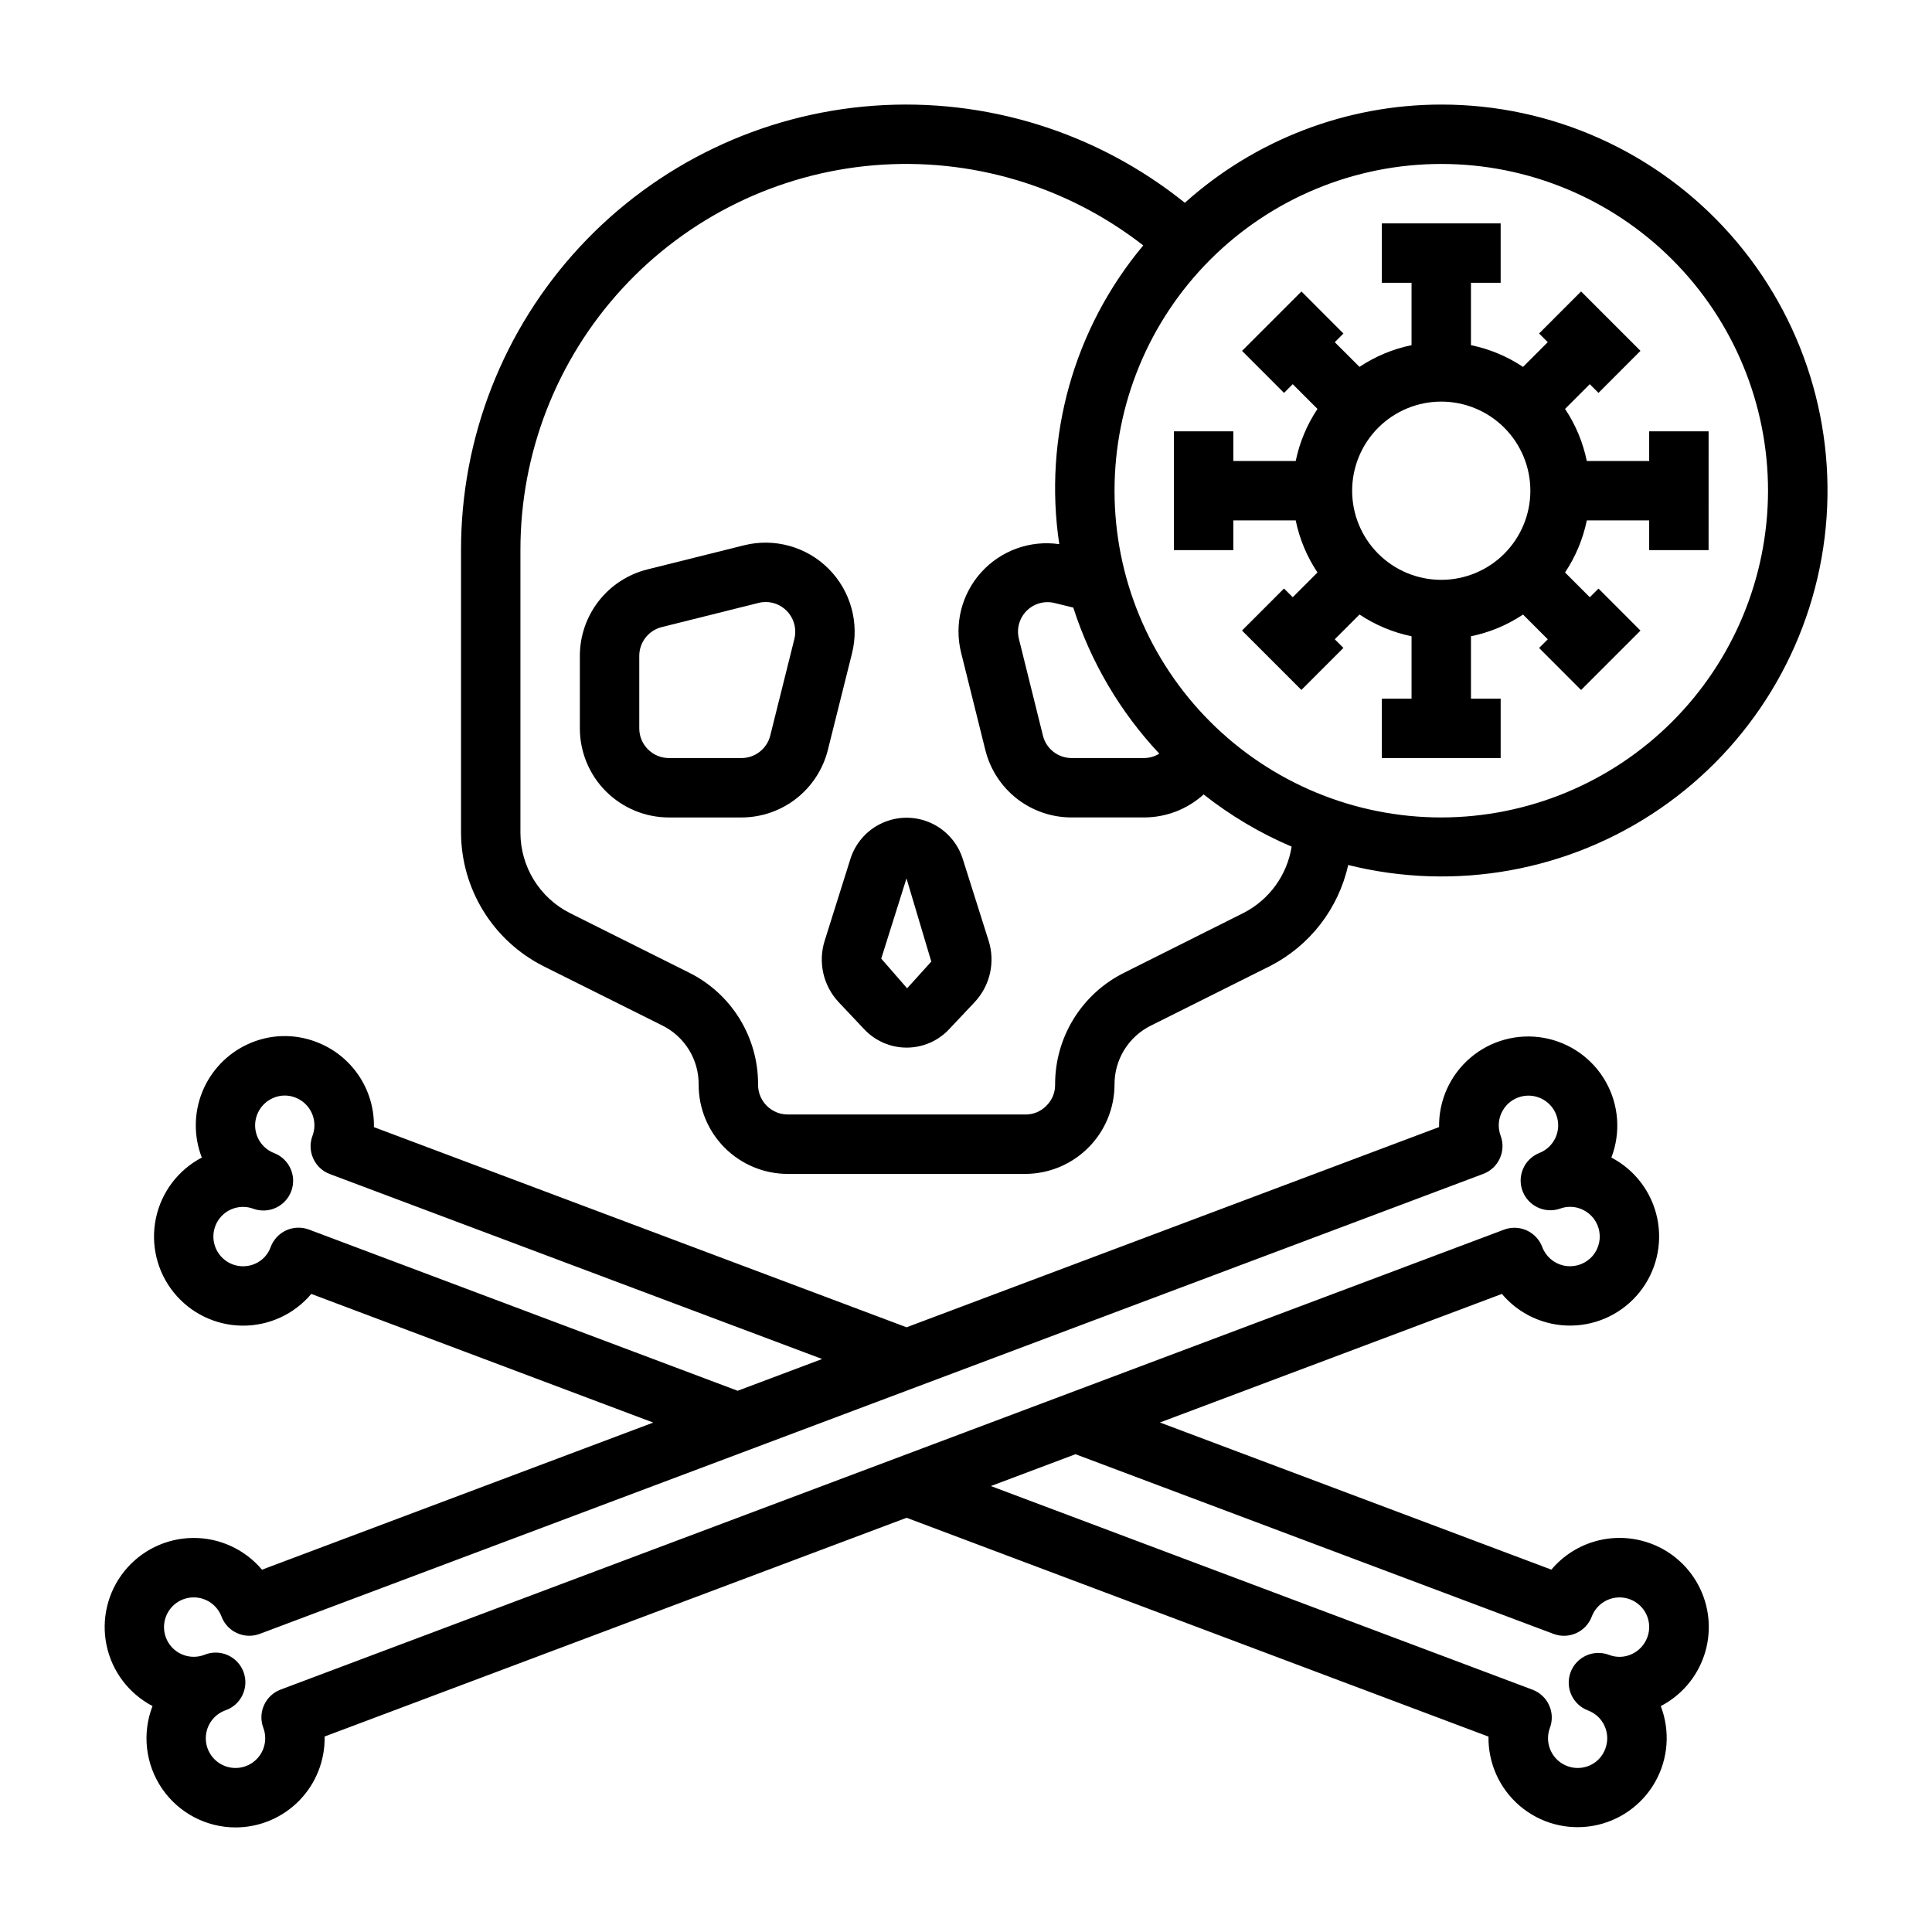 <?xml version="1.0" encoding="UTF-8"?>
<!-- Uploaded to: SVG Repo, www.svgrepo.com, Generator: SVG Repo Mixer Tools -->
<svg fill="#000000" width="800px" height="800px" version="1.1" viewBox="144 144 512 512" xmlns="http://www.w3.org/2000/svg">
 <g>
  <path d="m581.48 553.06c-4.566-1.711-9.555-1.965-14.27-0.727-4.719 1.238-8.938 3.906-12.078 7.637l-103.74-38.996 90.625-34.07c4.551 5.398 11.277 8.477 18.336 8.391 7.062-0.082 13.715-3.324 18.133-8.828 4.422-5.504 6.144-12.699 4.703-19.613-1.445-6.91-5.902-12.812-12.156-16.09 2.527-6.582 1.984-13.953-1.488-20.09-3.469-6.141-9.5-10.406-16.445-11.637-6.941-1.227-14.074 0.711-19.438 5.289-5.367 4.574-8.406 11.309-8.289 18.359l-141.12 53.059-141.16-53.043c0.102-4.887-1.316-9.684-4.059-13.73-2.742-4.047-6.672-7.141-11.246-8.859-5.867-2.25-12.398-2.031-18.105 0.605-5.477 2.512-9.789 7.023-12.059 12.609-2.266 5.582-2.316 11.824-0.141 17.445-6.262 3.273-10.723 9.18-12.168 16.094-1.445 6.914 0.277 14.109 4.703 19.617 4.422 5.508 11.078 8.746 18.141 8.828s13.789-3.004 18.34-8.406l90.621 34.094-103.69 38.988c-4.547-5.406-11.277-8.492-18.34-8.414-7.066 0.082-13.723 3.32-18.148 8.832-4.422 5.508-6.148 12.711-4.699 19.625 1.449 6.914 5.918 12.82 12.18 16.09-2.82 7.262-1.875 15.445 2.519 21.875 4.394 6.434 11.68 10.281 19.469 10.293 6.344 0 12.426-2.555 16.867-7.086 4.445-4.531 6.875-10.66 6.75-17.004l154.23-57.969 154.21 57.992c-0.117 7.051 2.926 13.781 8.289 18.355 5.367 4.578 12.496 6.516 19.441 5.285 6.941-1.23 12.973-5.496 16.441-11.637 3.469-6.141 4.012-13.508 1.484-20.09 5.434-2.82 9.559-7.644 11.504-13.449 1.945-5.805 1.562-12.137-1.07-17.664-2.637-5.527-7.312-9.816-13.047-11.961zm-355.59-83.207c-1.969-0.742-4.148-0.668-6.059 0.207-1.91 0.875-3.391 2.481-4.113 4.453-0.699 1.934-2.148 3.504-4.023 4.352-3.957 1.809-8.629 0.066-10.434-3.891-1.809-3.957-0.062-8.629 3.891-10.434 1.918-0.863 4.098-0.93 6.062-0.184 4.043 1.414 8.473-0.664 9.969-4.676 1.5-4.008-0.48-8.484-4.457-10.066-1.961-0.734-3.551-2.215-4.414-4.121-0.867-1.906-0.938-4.078-0.199-6.035 0.734-1.965 2.223-3.555 4.133-4.418 1.879-0.875 4.031-0.949 5.965-0.203 1.965 0.734 3.551 2.223 4.414 4.129 0.863 1.91 0.93 4.086 0.184 6.043-1.523 4.066 0.539 8.602 4.606 10.129l130.46 49.012-22.391 8.418zm-7.512 121.9c-4.07 1.531-6.129 6.07-4.598 10.137 1.121 2.981 0.336 6.344-1.988 8.516-2.324 2.176-5.731 2.738-8.629 1.426-2.898-1.316-4.723-4.246-4.621-7.426 0.105-3.184 2.113-5.988 5.094-7.109 2.027-0.676 3.695-2.144 4.621-4.074 0.922-1.93 1.02-4.152 0.273-6.156-0.75-2.004-2.285-3.617-4.246-4.465-1.961-0.852-4.188-0.867-6.16-0.043-2.977 1.125-6.34 0.348-8.52-1.969-2.18-2.32-2.75-5.723-1.445-8.625 1.309-2.902 4.234-4.734 7.414-4.637 3.18 0.094 5.992 2.094 7.125 5.066 0.734 1.957 2.215 3.539 4.117 4.398 1.902 0.863 4.066 0.934 6.019 0.199l324.22-121.89c4.066-1.512 6.141-6.035 4.637-10.105-0.734-1.957-0.664-4.121 0.199-6.023 0.859-1.902 2.445-3.383 4.398-4.117 1.957-0.738 4.125-0.664 6.027 0.199 1.902 0.863 3.387 2.449 4.117 4.406 1.527 4.07-0.535 8.605-4.602 10.133-3.906 1.629-5.828 6.055-4.344 10.02 1.484 3.965 5.836 6.047 9.852 4.715 1.949-0.742 4.113-0.672 6.008 0.207 2.391 1.09 4.078 3.301 4.5 5.894 0.426 2.59-0.473 5.227-2.394 7.019s-4.609 2.508-7.168 1.91c-2.559-0.598-4.648-2.434-5.574-4.891-0.734-1.953-2.215-3.539-4.117-4.398-1.902-0.863-4.066-0.934-6.019-0.199zm362.16-13.801c-0.738 1.961-2.219 3.547-4.125 4.418-1.875 0.871-4.019 0.945-5.949 0.211-1.961-0.766-4.141-0.715-6.062 0.137-1.922 0.855-3.422 2.438-4.164 4.406-0.746 1.965-0.676 4.144 0.199 6.059 0.871 1.91 2.473 3.394 4.445 4.121 4.059 1.559 6.086 6.109 4.527 10.168-0.703 1.93-2.152 3.496-4.023 4.348-2.891 1.32-6.293 0.773-8.625-1.387-2.328-2.16-3.133-5.512-2.035-8.492 0.742-1.957 0.672-4.129-0.191-6.031-0.863-1.906-2.449-3.391-4.406-4.125l-143.54-53.965 22.426-8.438 126.68 47.617h0.004c4.062 1.527 8.594-0.523 10.133-4.582 1.121-2.965 3.918-4.969 7.09-5.078s6.102 1.699 7.426 4.582c0.871 1.902 0.941 4.078 0.195 6.031z"/>
  <path d="m399.21 371.85c-1.289-4.32-4.387-7.875-8.496-9.742-4.106-1.867-8.816-1.867-12.922 0-4.106 1.867-7.203 5.422-8.496 9.742l-6.738 21.418v0.004c-0.891 2.797-1.016 5.785-0.371 8.648 0.648 2.867 2.047 5.508 4.055 7.652l6.738 7.141c2.918 3.137 7.008 4.918 11.293 4.918 4.285 0 8.375-1.781 11.293-4.918l6.723-7.133c2.012-2.144 3.414-4.785 4.066-7.652 0.648-2.867 0.523-5.856-0.367-8.656zm-14.816 34.062-6.856-7.871 6.691-21.254 6.574 22.043z"/>
  <path d="m369.79 317.15c2.012-8.047-0.348-16.559-6.211-22.426-5.867-5.867-14.379-8.223-22.426-6.211l-25.602 6.391c-5.109 1.277-9.645 4.227-12.887 8.379-3.238 4.152-5 9.27-4.996 14.539v19.199c0 6.262 2.484 12.27 6.914 16.699 4.43 4.426 10.438 6.914 16.699 6.914h19.199c5.269 0 10.383-1.762 14.535-5.004 4.148-3.242 7.098-7.777 8.375-12.887zm-15.273-3.816-6.391 25.594v-0.004c-0.875 3.512-4.027 5.973-7.644 5.969h-19.199c-4.348 0-7.871-3.523-7.871-7.871v-19.199c0-3.613 2.457-6.762 5.961-7.637l25.602-6.398-0.004-0.004c0.652-0.164 1.32-0.246 1.992-0.25 2.414 0.023 4.68 1.156 6.152 3.066 1.473 1.914 1.988 4.394 1.398 6.734z"/>
  <path d="m525.95 171.71c-25.086 0.004-49.285 9.277-67.957 26.031-23.238-18.691-52.699-27.883-82.441-25.723-29.746 2.16-57.566 15.512-77.863 37.363-20.293 21.852-31.555 50.586-31.512 80.406v75.012c0.047 7.301 2.102 14.441 5.938 20.652 3.836 6.207 9.305 11.238 15.812 14.547l31.543 15.742c2.934 1.441 5.402 3.688 7.117 6.473 1.711 2.785 2.602 6 2.562 9.273 0 6.262 2.488 12.27 6.918 16.699 4.43 4.426 10.438 6.914 16.699 6.914h62.977c6.254-0.031 12.242-2.527 16.664-6.949s6.922-10.41 6.953-16.664c-0.031-3.277 0.867-6.5 2.59-9.285 1.727-2.789 4.207-5.027 7.156-6.461l31.488-15.742c10.539-5.394 18.121-15.207 20.688-26.766 28.434 7.09 58.543 1.641 82.691-14.961 24.148-16.602 40.016-42.766 43.578-71.855 3.559-29.086-5.527-58.305-24.957-80.242s-47.336-34.488-76.645-34.465zm-52.402 214.23-31.434 15.742v0.004c-5.574 2.723-10.266 6.961-13.539 12.234-3.273 5.269-4.992 11.355-4.961 17.562 0.02 2.109-0.836 4.137-2.359 5.594-1.449 1.48-3.441 2.305-5.512 2.277h-62.977c-4.348 0-7.871-3.523-7.871-7.871 0.039-6.199-1.668-12.281-4.93-17.555-3.262-5.269-7.941-9.512-13.508-12.242l-31.488-15.742v-0.004c-3.906-1.984-7.188-5.012-9.492-8.738-2.301-3.731-3.531-8.023-3.559-12.406v-75.012c-0.031-25.668 9.602-50.41 26.977-69.305s41.223-30.562 66.805-32.684c25.582-2.117 51.023 5.465 71.273 21.246-18.402 21.992-26.504 50.812-22.258 79.168-7.727-1.121-15.5 1.695-20.723 7.504-5.219 5.809-7.188 13.84-5.254 21.402l6.383 25.648h0.004c1.262 5.113 4.207 9.652 8.359 12.895 4.152 3.238 9.273 4.992 14.539 4.973h19.207c5.82-0.012 11.43-2.184 15.746-6.09 7.125 5.621 14.965 10.273 23.316 13.828-1.199 7.559-5.934 14.09-12.746 17.57zm-22.324-42.219v0.004c-1.199 0.746-2.578 1.152-3.992 1.164h-19.207c-3.602 0.02-6.75-2.418-7.629-5.91l-6.383-25.703c-0.664-2.676 0.129-5.5 2.09-7.438 1.957-1.938 4.793-2.699 7.457-2.012l4.871 1.195 0.004 0.004c4.633 14.43 12.418 27.645 22.789 38.699zm74.727 16.91c-22.965 0-44.988-9.121-61.227-25.359-16.242-16.242-25.363-38.266-25.363-61.23s9.121-44.992 25.363-61.23c16.238-16.238 38.262-25.363 61.227-25.363 22.969 0 44.992 9.125 61.23 25.363 16.242 16.238 25.363 38.266 25.363 61.23-0.027 22.957-9.16 44.965-25.391 61.199-16.234 16.234-38.242 25.363-61.203 25.391z"/>
  <path d="m581.05 258.3v7.871l-16.531 0.004c-1.012-4.934-2.969-9.621-5.762-13.809l6.551-6.559 2.305 2.312 11.133-11.141-15.742-15.742-11.133 11.141 2.305 2.297-6.559 6.559c-4.184-2.789-8.871-4.746-13.797-5.762v-16.531h7.871v-15.742h-31.488v15.742h7.871v16.531c-4.926 1.012-9.609 2.965-13.793 5.754l-6.555-6.539 2.297-2.297-11.129-11.148-15.742 15.742 11.133 11.141 2.301-2.316 6.559 6.559c-2.793 4.188-4.754 8.875-5.769 13.809h-16.531v-7.875h-15.746v31.488h15.742l0.004-7.871h16.531c1.016 4.93 2.977 9.613 5.769 13.801l-6.559 6.555-2.312-2.312-11.133 11.141 15.742 15.742 11.133-11.141-2.289-2.297 6.559-6.559h-0.004c4.184 2.797 8.867 4.754 13.793 5.769v16.531h-7.871v15.742h31.488v-15.742h-7.871v-16.531c4.926-1.008 9.613-2.965 13.797-5.754l6.559 6.559-2.305 2.297 11.133 11.141 15.742-15.742-11.133-11.141-2.305 2.297-6.559-6.559v0.004c2.793-4.188 4.754-8.871 5.769-13.801h16.531v7.871h15.742l0.004-31.488zm-31.488 15.742v0.004c0 6.262-2.488 12.27-6.918 16.699-4.426 4.43-10.434 6.918-16.699 6.918-6.262 0-12.27-2.488-16.699-6.918-4.426-4.43-6.914-10.438-6.914-16.699 0-6.266 2.488-12.27 6.914-16.699 4.43-4.43 10.438-6.918 16.699-6.918 6.266 0 12.273 2.488 16.699 6.918 4.43 4.43 6.918 10.434 6.918 16.699z"/>
 </g>
</svg>